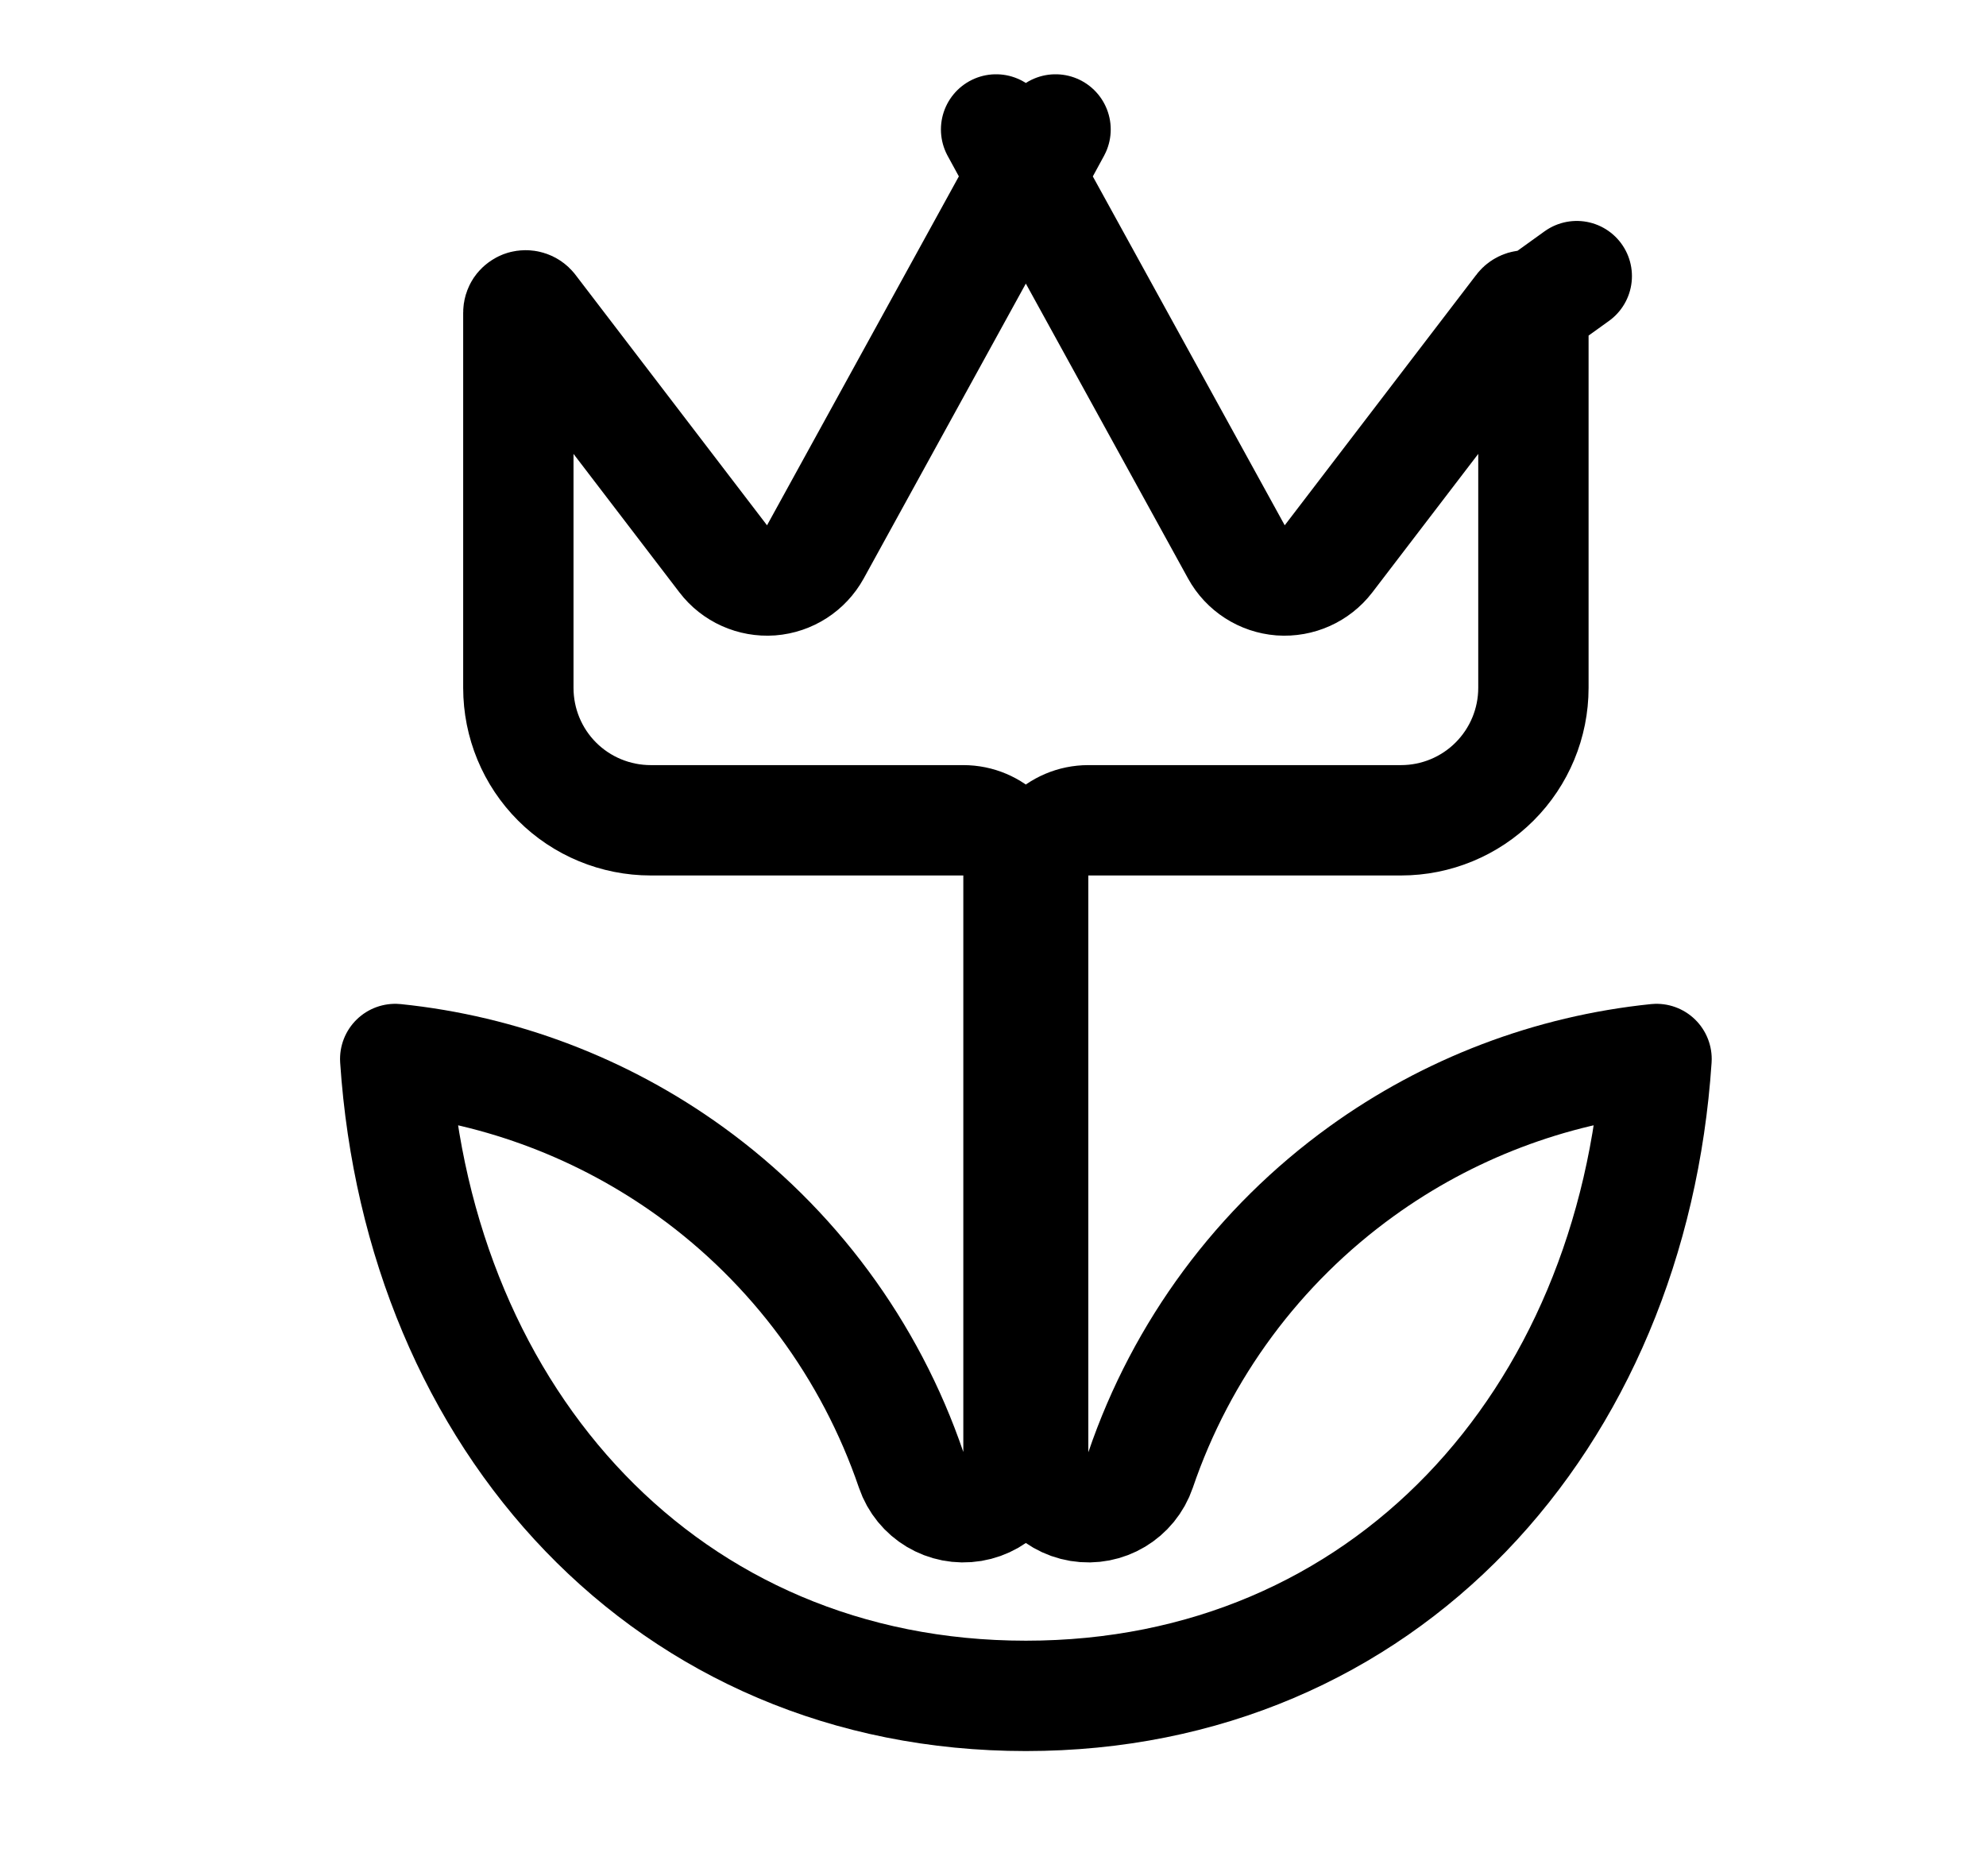 <svg width="18" height="17" viewBox="0 0 18 17" fill="none" xmlns="http://www.w3.org/2000/svg">
<path d="M12.339 10.615C13.128 10.045 14.051 9.695 15.014 9.596C14.795 12.873 12.545 15.367 9.298 15.367C6.051 15.367 3.801 12.873 3.582 9.596C4.544 9.695 5.467 10.045 6.257 10.615C7.188 11.287 7.887 12.232 8.258 13.319C8.337 13.551 8.572 13.691 8.813 13.651C9.054 13.611 9.231 13.403 9.231 13.158V7.933C9.231 7.657 9.007 7.433 8.731 7.433H5.898C5.58 7.433 5.274 7.307 5.049 7.082C4.824 6.857 4.698 6.552 4.698 6.233V2.833C4.698 2.819 4.702 2.806 4.71 2.794C4.719 2.783 4.73 2.775 4.743 2.77C4.757 2.766 4.771 2.766 4.784 2.77C4.798 2.774 4.809 2.782 4.818 2.793L4.818 2.793L4.821 2.797L6.555 5.064C6.657 5.198 6.821 5.271 6.989 5.259C7.158 5.246 7.308 5.149 7.39 5.001L9.247 1.624C9.252 1.618 9.259 1.613 9.266 1.609L9.028 1.173L9.266 1.609C9.276 1.604 9.287 1.601 9.298 1.601C9.309 1.601 9.32 1.604 9.33 1.609L9.567 1.173L9.33 1.609C9.337 1.613 9.343 1.618 9.348 1.624L11.206 5.001C11.287 5.149 11.438 5.246 11.606 5.259C11.775 5.271 11.938 5.198 12.041 5.064L13.775 2.797L13.775 2.797L13.778 2.793C13.786 2.782 13.798 2.774 13.811 2.77C13.825 2.766 13.839 2.766 13.852 2.77C13.866 2.775 13.877 2.783 13.885 2.794L14.291 2.502L13.885 2.794C13.893 2.806 13.898 2.819 13.898 2.833V6.233C13.898 6.552 13.771 6.857 13.546 7.082C13.321 7.307 13.016 7.433 12.698 7.433H9.864C9.588 7.433 9.364 7.657 9.364 7.933V13.158C9.364 13.403 9.541 13.611 9.783 13.651C10.024 13.691 10.259 13.551 10.338 13.319C10.708 12.232 11.408 11.287 12.339 10.615Z" stroke="black" stroke-linejoin="round"/>
</svg>
